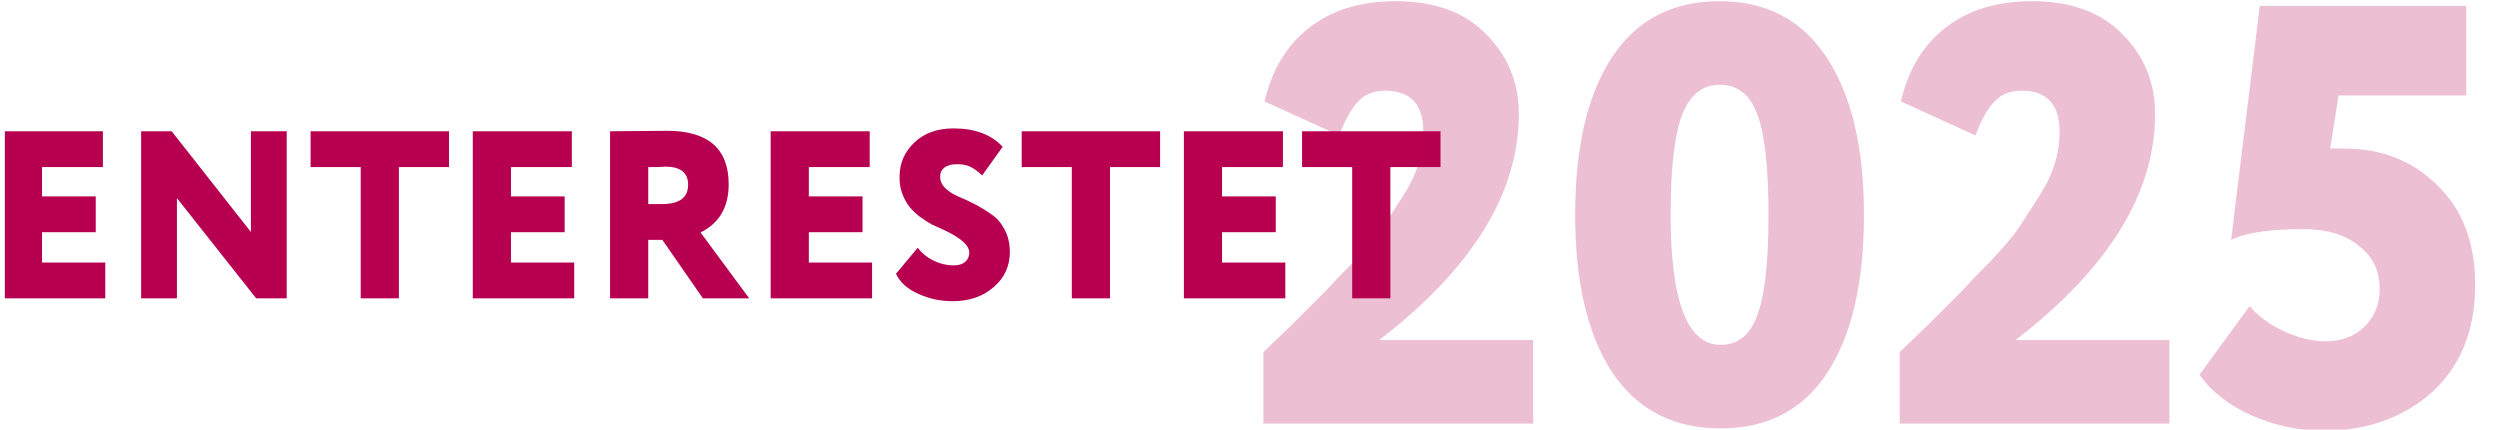 <svg width="419" height="72" viewBox="0 0 419 72" fill="none" xmlns="http://www.w3.org/2000/svg">
<g clip-path="url(#clip0_5735_8168)">
<path d="M17.645 50H0.646V22H17.245V28H7.046V32.92H16.046V38.92H7.046V44H17.645V50ZM48.053 22V50H42.933L29.653 33.2V50H23.653V22H28.773L42.053 38.88V22H48.053ZM60.455 28H52.055V22H75.255V28H66.855V50H60.455V28ZM96.239 50H79.239V22H95.839V28H85.639V32.92H94.639V38.92H85.639V44H96.239V50ZM108.647 40.2V50H102.247V22C103.767 22 105.447 21.987 107.287 21.96C109.127 21.933 110.62 21.92 111.767 21.92C118.674 21.92 122.127 24.907 122.127 30.88C122.127 34.72 120.554 37.413 117.407 38.96L125.567 50H117.807L111.007 40.2H108.647ZM111.447 27.92C111.42 27.92 111.3 27.933 111.087 27.96C110.874 27.96 110.54 27.973 110.087 28C109.634 28 109.154 28 108.647 28V34.2H110.967C113.874 34.2 115.327 33.12 115.327 30.96C115.327 28.933 114.034 27.92 111.447 27.92ZM146.161 50H129.161V22H145.761V28H135.561V32.92H144.561V38.92H135.561V44H146.161V50ZM162.449 42.32C162.449 41.147 161.076 39.907 158.329 38.6C157.529 38.253 156.822 37.933 156.209 37.64C155.622 37.32 154.956 36.893 154.209 36.36C153.489 35.8 152.889 35.227 152.409 34.64C151.956 34.053 151.556 33.32 151.209 32.44C150.889 31.56 150.742 30.613 150.769 29.6C150.769 27.36 151.596 25.453 153.249 23.88C154.902 22.307 157.089 21.52 159.809 21.52C163.382 21.52 166.129 22.547 168.049 24.6L164.609 29.4C163.836 28.68 163.156 28.187 162.569 27.92C162.009 27.653 161.276 27.52 160.369 27.52C159.489 27.52 158.796 27.707 158.289 28.08C157.809 28.453 157.569 28.96 157.569 29.6C157.569 30.32 157.849 30.96 158.409 31.52C158.996 32.08 159.716 32.547 160.569 32.92C161.449 33.267 162.396 33.707 163.409 34.24C164.422 34.773 165.356 35.347 166.209 35.96C167.089 36.547 167.809 37.387 168.369 38.48C168.956 39.547 169.249 40.8 169.249 42.24C169.249 44.64 168.329 46.613 166.489 48.16C164.702 49.707 162.422 50.48 159.649 50.48C157.622 50.48 155.702 50.067 153.889 49.24C152.049 48.413 150.809 47.293 150.169 45.88L153.809 41.52C154.529 42.453 155.436 43.187 156.529 43.72C157.622 44.227 158.716 44.48 159.809 44.48C160.636 44.48 161.276 44.293 161.729 43.92C162.209 43.52 162.449 42.987 162.449 42.32ZM179.635 28H171.235V22H194.435V28H186.035V50H179.635V28ZM215.419 50H198.419V22H215.019V28H204.819V32.92H213.819V38.92H204.819V44H215.419V50ZM226.627 28H218.227V22H241.427V28H233.027V50H226.627V28Z" fill="#B70050"/>
<path d="M256.953 71H211.753V59C211.819 58.933 213.453 57.367 216.653 54.3L222.153 48.8C223.353 47.467 224.953 45.8 226.953 43.8C229.219 41.4 230.819 39.5 231.753 38.1L235.053 33C237.386 29.467 238.553 25.833 238.553 22.1C238.553 17.5 236.419 15.2 232.153 15.2C230.219 15.2 228.686 15.833 227.553 17.1C226.419 18.3 225.386 20.167 224.453 22.7L211.953 17C213.153 11.733 215.619 7.633 219.353 4.7C223.153 1.7 228.019 0.2 233.953 0.2C240.419 0.2 245.453 2.033 249.053 5.7C252.719 9.367 254.553 13.833 254.553 19.1C254.553 32.367 246.753 45 231.153 57H256.953V71ZM270.199 62.4C266.065 56.067 263.999 47.267 263.999 36C263.999 24.733 266.032 15.967 270.099 9.7C274.232 3.367 280.265 0.2 288.199 0.2C296.065 0.2 302.065 3.367 306.199 9.7C310.332 16.033 312.399 24.8 312.399 36C312.399 47.333 310.365 56.133 306.299 62.4C302.232 68.667 296.265 71.8 288.399 71.8C280.465 71.8 274.399 68.667 270.199 62.4ZM279.999 36C279.999 50.533 282.799 57.8 288.399 57.8C291.265 57.8 293.299 56.167 294.499 52.9C295.765 49.633 296.399 44 296.399 36C296.399 28 295.765 22.367 294.499 19.1C293.299 15.833 291.199 14.2 288.199 14.2C285.332 14.2 283.232 15.9 281.899 19.3C280.632 22.633 279.999 28.2 279.999 36ZM363.593 71H318.393V59C318.46 58.933 320.093 57.367 323.293 54.3L328.793 48.8C329.993 47.467 331.593 45.8 333.593 43.8C335.86 41.4 337.46 39.5 338.393 38.1L341.693 33C344.027 29.467 345.193 25.833 345.193 22.1C345.193 17.5 343.06 15.2 338.793 15.2C336.86 15.2 335.327 15.833 334.193 17.1C333.06 18.3 332.027 20.167 331.093 22.7L318.593 17C319.793 11.733 322.26 7.633 325.993 4.7C329.793 1.7 334.66 0.2 340.593 0.2C347.06 0.2 352.093 2.033 355.693 5.7C359.36 9.367 361.193 13.833 361.193 19.1C361.193 32.367 353.393 45 337.793 57H363.593V71ZM373.939 40.2L378.739 1H413.339V16H391.939L390.539 24.9H392.939C399.206 24.9 404.406 26.967 408.539 31.1C412.739 35.167 414.839 40.7 414.839 47.7C414.839 55.3 412.439 61.3 407.639 65.7C402.773 70.033 396.673 72.2 389.339 72.2C385.406 72.2 381.473 71.367 377.539 69.7C373.606 67.967 370.639 65.667 368.639 62.8L377.039 51.3C378.439 52.967 380.339 54.367 382.739 55.5C385.206 56.633 387.539 57.2 389.739 57.2C392.406 57.2 394.573 56.4 396.239 54.8C397.973 53.133 398.839 51 398.839 48.4C398.839 45.4 397.673 43 395.339 41.2C393.073 39.333 389.939 38.4 385.939 38.4C380.406 38.4 376.406 39 373.939 40.2Z" fill="#B70050" fill-opacity="0.25"/>
</g>
<defs>
<clipPath id="clip0_5735_8168">
<rect width="418" height="72" fill="white" transform="translate(0.811)"/>
</clipPath>
</defs>
</svg>
